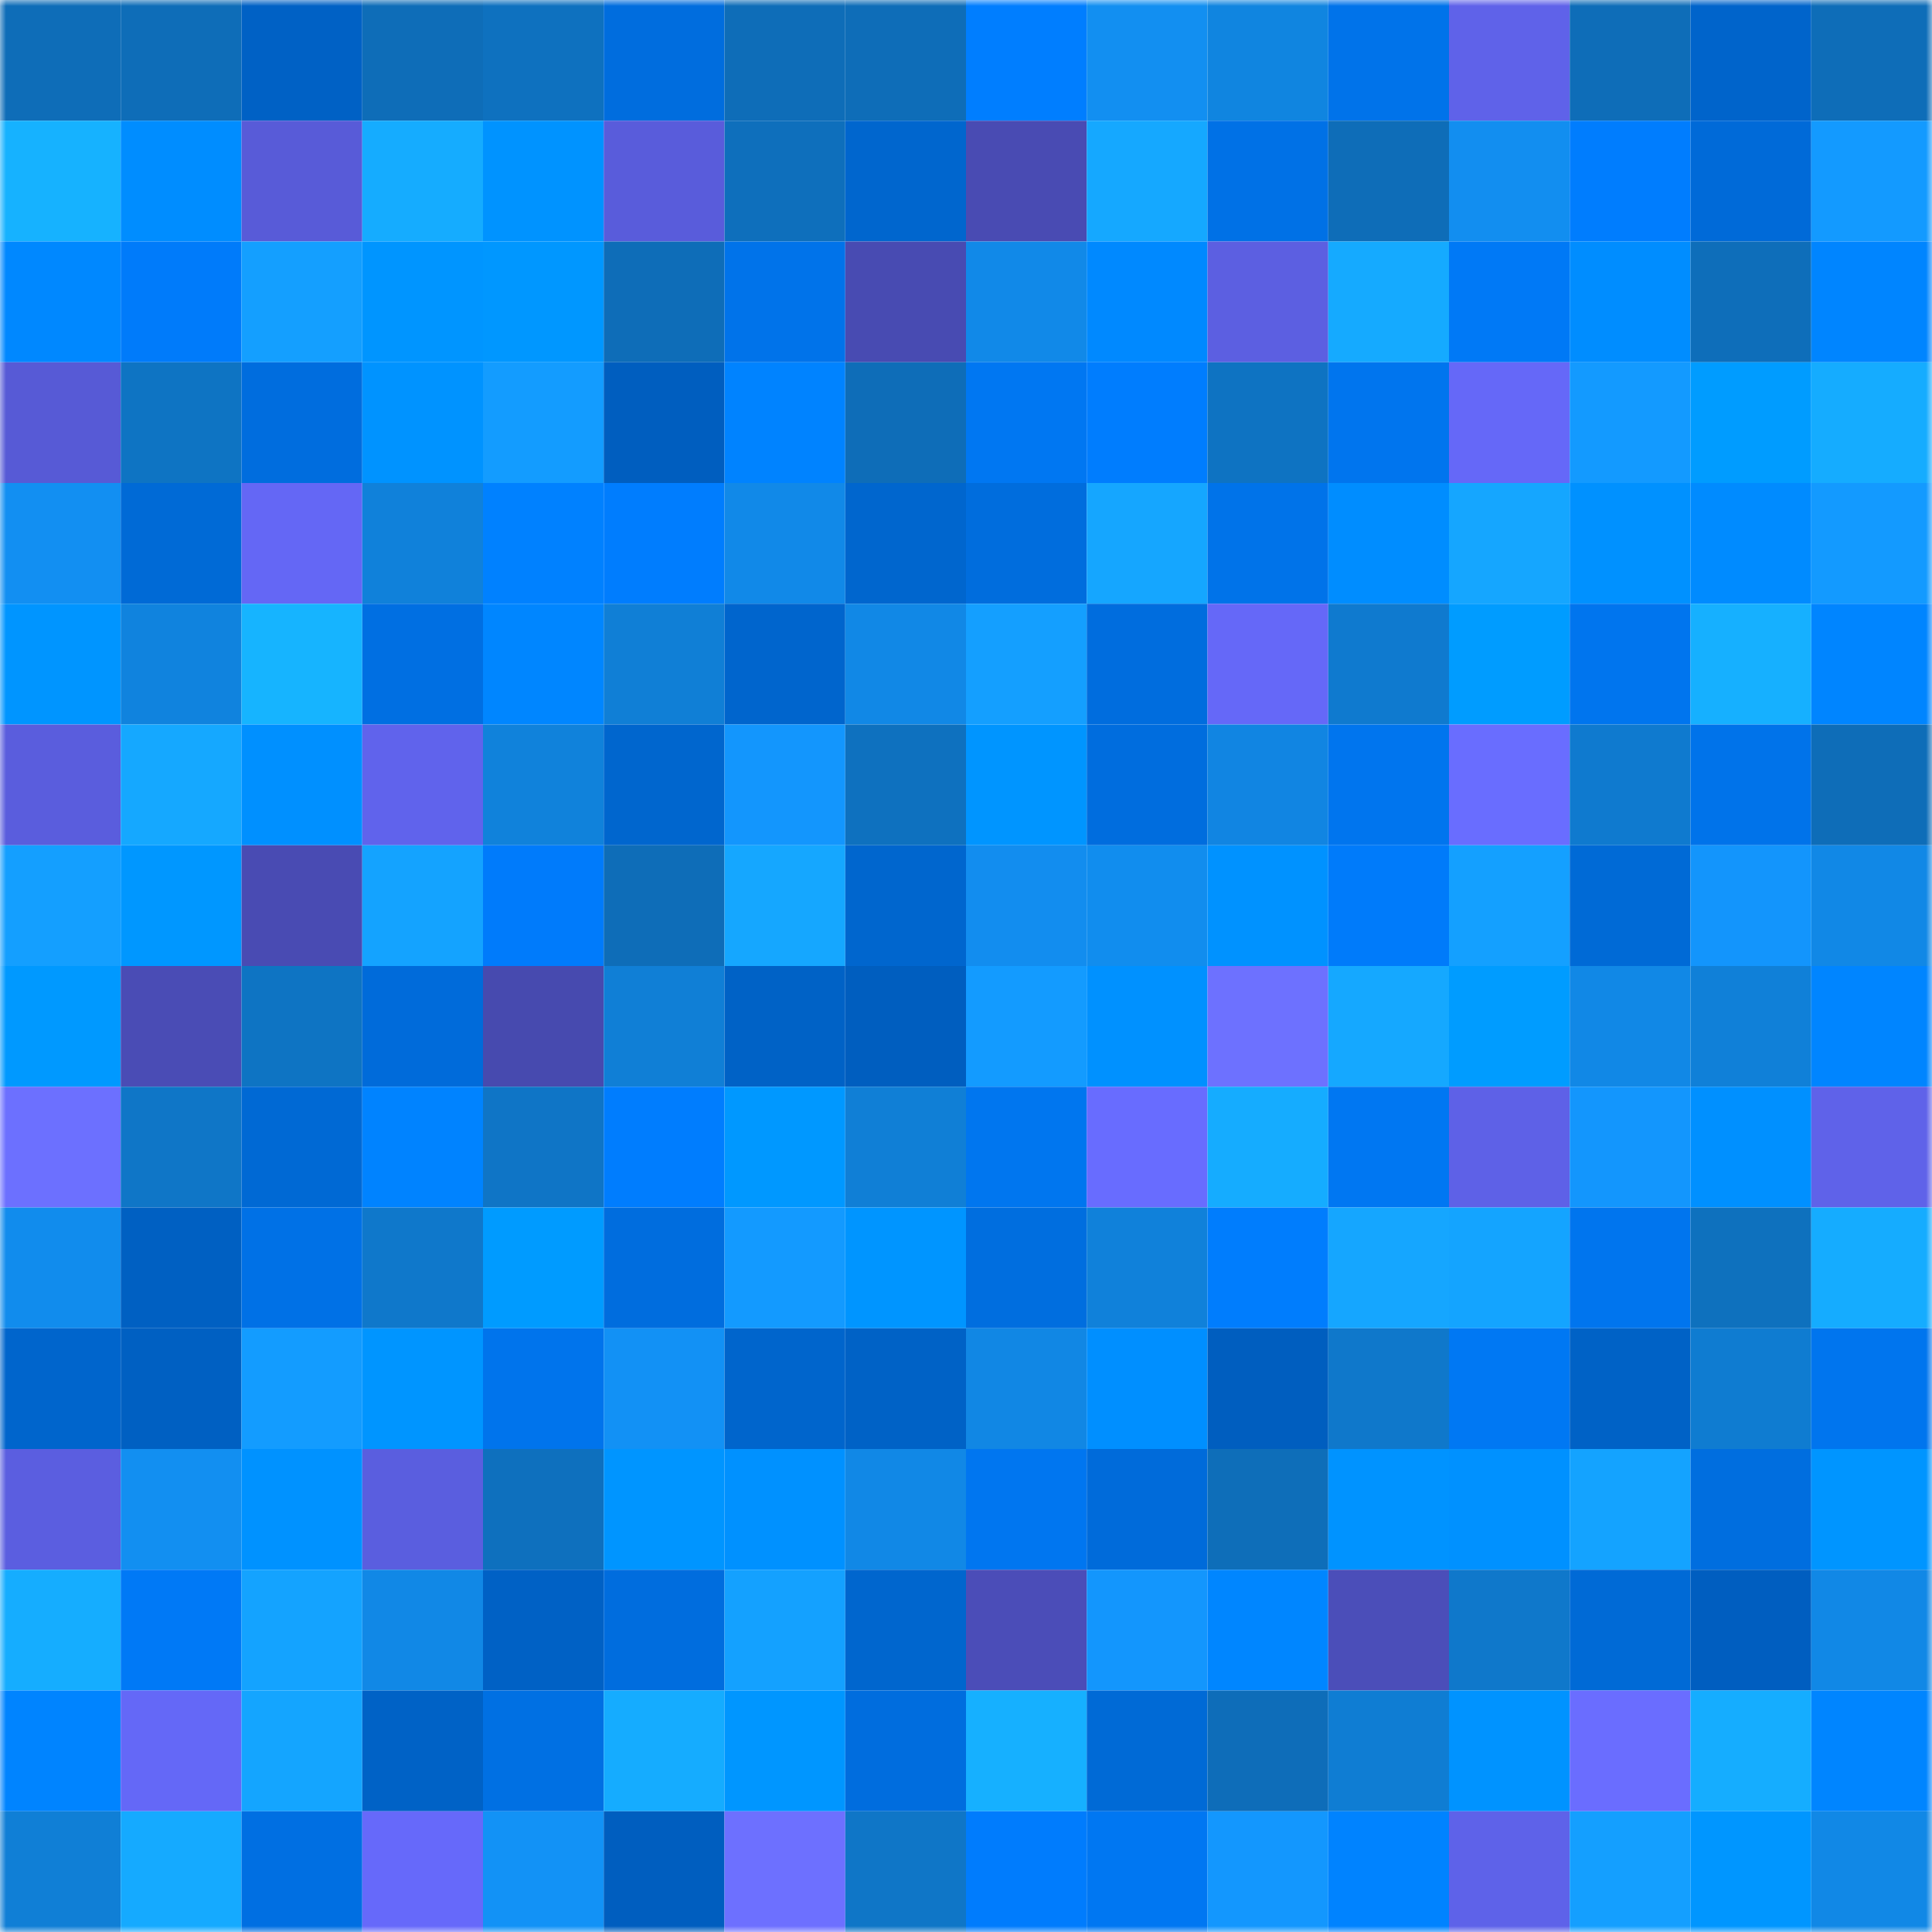 <svg viewBox="0 0 160 160" fill="none" role="img" xmlns="http://www.w3.org/2000/svg" width="240" height="240" name="ens%2Ctracychen.eth"><mask id="1054913776" mask-type="alpha" maskUnits="userSpaceOnUse" x="0" y="0" width="160" height="160"><rect width="160" height="160" fill="#FFFFFF"></rect></mask><g mask="url(#1054913776)"><rect x="0" y="0" width="10" height="10" fill="#0e6db8"></rect><rect x="10" y="0" width="10" height="10" fill="#0e6db8"></rect><rect x="20" y="0" width="10" height="10" fill="#0061c5"></rect><rect x="30" y="0" width="10" height="10" fill="#0e6db8"></rect><rect x="40" y="0" width="10" height="10" fill="#0e71bf"></rect><rect x="50" y="0" width="10" height="10" fill="#006dde"></rect><rect x="60" y="0" width="10" height="10" fill="#0e6db8"></rect><rect x="70" y="0" width="10" height="10" fill="#0e6db8"></rect><rect x="80" y="0" width="10" height="10" fill="#007eff"></rect><rect x="90" y="0" width="10" height="10" fill="#128ff1"></rect><rect x="100" y="0" width="10" height="10" fill="#1085e0"></rect><rect x="110" y="0" width="10" height="10" fill="#0073ea"></rect><rect x="120" y="0" width="10" height="10" fill="#5f62e9"></rect><rect x="130" y="0" width="10" height="10" fill="#0e6db8"></rect><rect x="140" y="0" width="10" height="10" fill="#0064cb"></rect><rect x="150" y="0" width="10" height="10" fill="#0e6db8"></rect><rect x="0" y="10" width="10" height="10" fill="#16b2ff"></rect><rect x="10" y="10" width="10" height="10" fill="#008dff"></rect><rect x="20" y="10" width="10" height="10" fill="#585bd8"></rect><rect x="30" y="10" width="10" height="10" fill="#15acff"></rect><rect x="40" y="10" width="10" height="10" fill="#0093ff"></rect><rect x="50" y="10" width="10" height="10" fill="#595cdb"></rect><rect x="60" y="10" width="10" height="10" fill="#0e6fbc"></rect><rect x="70" y="10" width="10" height="10" fill="#0066ce"></rect><rect x="80" y="10" width="10" height="10" fill="#494bb3"></rect><rect x="90" y="10" width="10" height="10" fill="#15a8ff"></rect><rect x="100" y="10" width="10" height="10" fill="#0071e6"></rect><rect x="110" y="10" width="10" height="10" fill="#0e6db8"></rect><rect x="120" y="10" width="10" height="10" fill="#128ef0"></rect><rect x="130" y="10" width="10" height="10" fill="#007dfe"></rect><rect x="140" y="10" width="10" height="10" fill="#006ad8"></rect><rect x="150" y="10" width="10" height="10" fill="#139aff"></rect><rect x="0" y="20" width="10" height="10" fill="#0088ff"></rect><rect x="10" y="20" width="10" height="10" fill="#007bfa"></rect><rect x="20" y="20" width="10" height="10" fill="#149fff"></rect><rect x="30" y="20" width="10" height="10" fill="#0095ff"></rect><rect x="40" y="20" width="10" height="10" fill="#0097ff"></rect><rect x="50" y="20" width="10" height="10" fill="#0e6db8"></rect><rect x="60" y="20" width="10" height="10" fill="#0073ea"></rect><rect x="70" y="20" width="10" height="10" fill="#484bb2"></rect><rect x="80" y="20" width="10" height="10" fill="#1189e8"></rect><rect x="90" y="20" width="10" height="10" fill="#0089ff"></rect><rect x="100" y="20" width="10" height="10" fill="#5c5fe1"></rect><rect x="110" y="20" width="10" height="10" fill="#15aaff"></rect><rect x="120" y="20" width="10" height="10" fill="#0079f6"></rect><rect x="130" y="20" width="10" height="10" fill="#008dff"></rect><rect x="140" y="20" width="10" height="10" fill="#0e6eba"></rect><rect x="150" y="20" width="10" height="10" fill="#0085ff"></rect><rect x="0" y="30" width="10" height="10" fill="#575ad6"></rect><rect x="10" y="30" width="10" height="10" fill="#0e74c3"></rect><rect x="20" y="30" width="10" height="10" fill="#006dde"></rect><rect x="30" y="30" width="10" height="10" fill="#0093ff"></rect><rect x="40" y="30" width="10" height="10" fill="#139cff"></rect><rect x="50" y="30" width="10" height="10" fill="#005ebf"></rect><rect x="60" y="30" width="10" height="10" fill="#0083ff"></rect><rect x="70" y="30" width="10" height="10" fill="#0e6db8"></rect><rect x="80" y="30" width="10" height="10" fill="#0077f2"></rect><rect x="90" y="30" width="10" height="10" fill="#007dfe"></rect><rect x="100" y="30" width="10" height="10" fill="#0e73c2"></rect><rect x="110" y="30" width="10" height="10" fill="#0075ee"></rect><rect x="120" y="30" width="10" height="10" fill="#6568f8"></rect><rect x="130" y="30" width="10" height="10" fill="#139aff"></rect><rect x="140" y="30" width="10" height="10" fill="#009cff"></rect><rect x="150" y="30" width="10" height="10" fill="#15acff"></rect><rect x="0" y="40" width="10" height="10" fill="#128ff2"></rect><rect x="10" y="40" width="10" height="10" fill="#006ad6"></rect><rect x="20" y="40" width="10" height="10" fill="#6467f5"></rect><rect x="30" y="40" width="10" height="10" fill="#1081da"></rect><rect x="40" y="40" width="10" height="10" fill="#0081ff"></rect><rect x="50" y="40" width="10" height="10" fill="#007dfe"></rect><rect x="60" y="40" width="10" height="10" fill="#1189e8"></rect><rect x="70" y="40" width="10" height="10" fill="#0066ce"></rect><rect x="80" y="40" width="10" height="10" fill="#006ddd"></rect><rect x="90" y="40" width="10" height="10" fill="#15a6ff"></rect><rect x="100" y="40" width="10" height="10" fill="#0073e9"></rect><rect x="110" y="40" width="10" height="10" fill="#008dff"></rect><rect x="120" y="40" width="10" height="10" fill="#15a6ff"></rect><rect x="130" y="40" width="10" height="10" fill="#0091ff"></rect><rect x="140" y="40" width="10" height="10" fill="#008bff"></rect><rect x="150" y="40" width="10" height="10" fill="#139aff"></rect><rect x="0" y="50" width="10" height="10" fill="#0095ff"></rect><rect x="10" y="50" width="10" height="10" fill="#1083de"></rect><rect x="20" y="50" width="10" height="10" fill="#16b4ff"></rect><rect x="30" y="50" width="10" height="10" fill="#006fe2"></rect><rect x="40" y="50" width="10" height="10" fill="#0086ff"></rect><rect x="50" y="50" width="10" height="10" fill="#107fd6"></rect><rect x="60" y="50" width="10" height="10" fill="#0065cd"></rect><rect x="70" y="50" width="10" height="10" fill="#1188e6"></rect><rect x="80" y="50" width="10" height="10" fill="#149fff"></rect><rect x="90" y="50" width="10" height="10" fill="#006dde"></rect><rect x="100" y="50" width="10" height="10" fill="#6568f8"></rect><rect x="110" y="50" width="10" height="10" fill="#0f7acf"></rect><rect x="120" y="50" width="10" height="10" fill="#009cff"></rect><rect x="130" y="50" width="10" height="10" fill="#0075ee"></rect><rect x="140" y="50" width="10" height="10" fill="#16b0ff"></rect><rect x="150" y="50" width="10" height="10" fill="#0085ff"></rect><rect x="0" y="60" width="10" height="10" fill="#5a5ddd"></rect><rect x="10" y="60" width="10" height="10" fill="#15a8ff"></rect><rect x="20" y="60" width="10" height="10" fill="#0090ff"></rect><rect x="30" y="60" width="10" height="10" fill="#6063ec"></rect><rect x="40" y="60" width="10" height="10" fill="#1082db"></rect><rect x="50" y="60" width="10" height="10" fill="#0066ce"></rect><rect x="60" y="60" width="10" height="10" fill="#1396fd"></rect><rect x="70" y="60" width="10" height="10" fill="#0e71bf"></rect><rect x="80" y="60" width="10" height="10" fill="#0095ff"></rect><rect x="90" y="60" width="10" height="10" fill="#006dde"></rect><rect x="100" y="60" width="10" height="10" fill="#1185e2"></rect><rect x="110" y="60" width="10" height="10" fill="#0075ee"></rect><rect x="120" y="60" width="10" height="10" fill="#696dff"></rect><rect x="130" y="60" width="10" height="10" fill="#0f7acf"></rect><rect x="140" y="60" width="10" height="10" fill="#0073ea"></rect><rect x="150" y="60" width="10" height="10" fill="#0e6db8"></rect><rect x="0" y="70" width="10" height="10" fill="#149fff"></rect><rect x="10" y="70" width="10" height="10" fill="#0097ff"></rect><rect x="20" y="70" width="10" height="10" fill="#494bb3"></rect><rect x="30" y="70" width="10" height="10" fill="#14a3ff"></rect><rect x="40" y="70" width="10" height="10" fill="#007bfb"></rect><rect x="50" y="70" width="10" height="10" fill="#0e6db8"></rect><rect x="60" y="70" width="10" height="10" fill="#15a7ff"></rect><rect x="70" y="70" width="10" height="10" fill="#0066ce"></rect><rect x="80" y="70" width="10" height="10" fill="#128def"></rect><rect x="90" y="70" width="10" height="10" fill="#118dee"></rect><rect x="100" y="70" width="10" height="10" fill="#0092ff"></rect><rect x="110" y="70" width="10" height="10" fill="#007bfa"></rect><rect x="120" y="70" width="10" height="10" fill="#14a0ff"></rect><rect x="130" y="70" width="10" height="10" fill="#006ad6"></rect><rect x="140" y="70" width="10" height="10" fill="#1395fc"></rect><rect x="150" y="70" width="10" height="10" fill="#1188e6"></rect><rect x="0" y="80" width="10" height="10" fill="#0099ff"></rect><rect x="10" y="80" width="10" height="10" fill="#4a4cb5"></rect><rect x="20" y="80" width="10" height="10" fill="#0e74c3"></rect><rect x="30" y="80" width="10" height="10" fill="#006bda"></rect><rect x="40" y="80" width="10" height="10" fill="#474aaf"></rect><rect x="50" y="80" width="10" height="10" fill="#107fd6"></rect><rect x="60" y="80" width="10" height="10" fill="#0062c6"></rect><rect x="70" y="80" width="10" height="10" fill="#005ebf"></rect><rect x="80" y="80" width="10" height="10" fill="#139bff"></rect><rect x="90" y="80" width="10" height="10" fill="#0091ff"></rect><rect x="100" y="80" width="10" height="10" fill="#6d71ff"></rect><rect x="110" y="80" width="10" height="10" fill="#15a8ff"></rect><rect x="120" y="80" width="10" height="10" fill="#009cff"></rect><rect x="130" y="80" width="10" height="10" fill="#1188e6"></rect><rect x="140" y="80" width="10" height="10" fill="#1080d8"></rect><rect x="150" y="80" width="10" height="10" fill="#0085ff"></rect><rect x="0" y="90" width="10" height="10" fill="#6c70ff"></rect><rect x="10" y="90" width="10" height="10" fill="#0f76c7"></rect><rect x="20" y="90" width="10" height="10" fill="#0069d4"></rect><rect x="30" y="90" width="10" height="10" fill="#0083ff"></rect><rect x="40" y="90" width="10" height="10" fill="#0f75c6"></rect><rect x="50" y="90" width="10" height="10" fill="#007dfe"></rect><rect x="60" y="90" width="10" height="10" fill="#0098ff"></rect><rect x="70" y="90" width="10" height="10" fill="#107fd6"></rect><rect x="80" y="90" width="10" height="10" fill="#0076ef"></rect><rect x="90" y="90" width="10" height="10" fill="#686cff"></rect><rect x="100" y="90" width="10" height="10" fill="#15acff"></rect><rect x="110" y="90" width="10" height="10" fill="#0077f2"></rect><rect x="120" y="90" width="10" height="10" fill="#5e61e7"></rect><rect x="130" y="90" width="10" height="10" fill="#1396fd"></rect><rect x="140" y="90" width="10" height="10" fill="#0090ff"></rect><rect x="150" y="90" width="10" height="10" fill="#5f62e9"></rect><rect x="0" y="100" width="10" height="10" fill="#118ced"></rect><rect x="10" y="100" width="10" height="10" fill="#0060c2"></rect><rect x="20" y="100" width="10" height="10" fill="#0071e6"></rect><rect x="30" y="100" width="10" height="10" fill="#0f78cb"></rect><rect x="40" y="100" width="10" height="10" fill="#009bff"></rect><rect x="50" y="100" width="10" height="10" fill="#006dde"></rect><rect x="60" y="100" width="10" height="10" fill="#139aff"></rect><rect x="70" y="100" width="10" height="10" fill="#0095ff"></rect><rect x="80" y="100" width="10" height="10" fill="#006edf"></rect><rect x="90" y="100" width="10" height="10" fill="#1081da"></rect><rect x="100" y="100" width="10" height="10" fill="#007dfd"></rect><rect x="110" y="100" width="10" height="10" fill="#15a6ff"></rect><rect x="120" y="100" width="10" height="10" fill="#14a4ff"></rect><rect x="130" y="100" width="10" height="10" fill="#0075ee"></rect><rect x="140" y="100" width="10" height="10" fill="#0e71be"></rect><rect x="150" y="100" width="10" height="10" fill="#15acff"></rect><rect x="0" y="110" width="10" height="10" fill="#0065cc"></rect><rect x="10" y="110" width="10" height="10" fill="#0060c2"></rect><rect x="20" y="110" width="10" height="10" fill="#139cff"></rect><rect x="30" y="110" width="10" height="10" fill="#0095ff"></rect><rect x="40" y="110" width="10" height="10" fill="#0074ec"></rect><rect x="50" y="110" width="10" height="10" fill="#1291f5"></rect><rect x="60" y="110" width="10" height="10" fill="#0065cc"></rect><rect x="70" y="110" width="10" height="10" fill="#0062c6"></rect><rect x="80" y="110" width="10" height="10" fill="#1187e4"></rect><rect x="90" y="110" width="10" height="10" fill="#008fff"></rect><rect x="100" y="110" width="10" height="10" fill="#005ebf"></rect><rect x="110" y="110" width="10" height="10" fill="#0f78cb"></rect><rect x="120" y="110" width="10" height="10" fill="#0078f3"></rect><rect x="130" y="110" width="10" height="10" fill="#0062c6"></rect><rect x="140" y="110" width="10" height="10" fill="#0f7cd1"></rect><rect x="150" y="110" width="10" height="10" fill="#0075ee"></rect><rect x="0" y="120" width="10" height="10" fill="#5b5ee0"></rect><rect x="10" y="120" width="10" height="10" fill="#128ff1"></rect><rect x="20" y="120" width="10" height="10" fill="#0092ff"></rect><rect x="30" y="120" width="10" height="10" fill="#5a5edf"></rect><rect x="40" y="120" width="10" height="10" fill="#0e70be"></rect><rect x="50" y="120" width="10" height="10" fill="#0095ff"></rect><rect x="60" y="120" width="10" height="10" fill="#0091ff"></rect><rect x="70" y="120" width="10" height="10" fill="#1188e6"></rect><rect x="80" y="120" width="10" height="10" fill="#0076f0"></rect><rect x="90" y="120" width="10" height="10" fill="#006bda"></rect><rect x="100" y="120" width="10" height="10" fill="#0e6eb9"></rect><rect x="110" y="120" width="10" height="10" fill="#0093ff"></rect><rect x="120" y="120" width="10" height="10" fill="#0091ff"></rect><rect x="130" y="120" width="10" height="10" fill="#14a3ff"></rect><rect x="140" y="120" width="10" height="10" fill="#006edf"></rect><rect x="150" y="120" width="10" height="10" fill="#0095ff"></rect><rect x="0" y="130" width="10" height="10" fill="#15adff"></rect><rect x="10" y="130" width="10" height="10" fill="#0079f6"></rect><rect x="20" y="130" width="10" height="10" fill="#14a3ff"></rect><rect x="30" y="130" width="10" height="10" fill="#1188e6"></rect><rect x="40" y="130" width="10" height="10" fill="#0061c5"></rect><rect x="50" y="130" width="10" height="10" fill="#006dde"></rect><rect x="60" y="130" width="10" height="10" fill="#14a1ff"></rect><rect x="70" y="130" width="10" height="10" fill="#0066ce"></rect><rect x="80" y="130" width="10" height="10" fill="#4b4db8"></rect><rect x="90" y="130" width="10" height="10" fill="#1396fd"></rect><rect x="100" y="130" width="10" height="10" fill="#0086ff"></rect><rect x="110" y="130" width="10" height="10" fill="#4b4eb9"></rect><rect x="120" y="130" width="10" height="10" fill="#0f78cb"></rect><rect x="130" y="130" width="10" height="10" fill="#006ad6"></rect><rect x="140" y="130" width="10" height="10" fill="#005ec0"></rect><rect x="150" y="130" width="10" height="10" fill="#1188e6"></rect><rect x="0" y="140" width="10" height="10" fill="#0084ff"></rect><rect x="10" y="140" width="10" height="10" fill="#6468f7"></rect><rect x="20" y="140" width="10" height="10" fill="#14a5ff"></rect><rect x="30" y="140" width="10" height="10" fill="#0062c6"></rect><rect x="40" y="140" width="10" height="10" fill="#0070e3"></rect><rect x="50" y="140" width="10" height="10" fill="#15acff"></rect><rect x="60" y="140" width="10" height="10" fill="#0096ff"></rect><rect x="70" y="140" width="10" height="10" fill="#006dde"></rect><rect x="80" y="140" width="10" height="10" fill="#16b0ff"></rect><rect x="90" y="140" width="10" height="10" fill="#006ad6"></rect><rect x="100" y="140" width="10" height="10" fill="#0e6db9"></rect><rect x="110" y="140" width="10" height="10" fill="#0f7dd3"></rect><rect x="120" y="140" width="10" height="10" fill="#0093ff"></rect><rect x="130" y="140" width="10" height="10" fill="#6a6dff"></rect><rect x="140" y="140" width="10" height="10" fill="#15adff"></rect><rect x="150" y="140" width="10" height="10" fill="#0085ff"></rect><rect x="0" y="150" width="10" height="10" fill="#107fd6"></rect><rect x="10" y="150" width="10" height="10" fill="#15aaff"></rect><rect x="20" y="150" width="10" height="10" fill="#006fe2"></rect><rect x="30" y="150" width="10" height="10" fill="#6669fa"></rect><rect x="40" y="150" width="10" height="10" fill="#1292f6"></rect><rect x="50" y="150" width="10" height="10" fill="#005ebf"></rect><rect x="60" y="150" width="10" height="10" fill="#6d70ff"></rect><rect x="70" y="150" width="10" height="10" fill="#0f76c7"></rect><rect x="80" y="150" width="10" height="10" fill="#007cfd"></rect><rect x="90" y="150" width="10" height="10" fill="#0077f2"></rect><rect x="100" y="150" width="10" height="10" fill="#1397fe"></rect><rect x="110" y="150" width="10" height="10" fill="#0083ff"></rect><rect x="120" y="150" width="10" height="10" fill="#5e62e9"></rect><rect x="130" y="150" width="10" height="10" fill="#149fff"></rect><rect x="140" y="150" width="10" height="10" fill="#0096ff"></rect><rect x="150" y="150" width="10" height="10" fill="#1188e6"></rect></g></svg>
